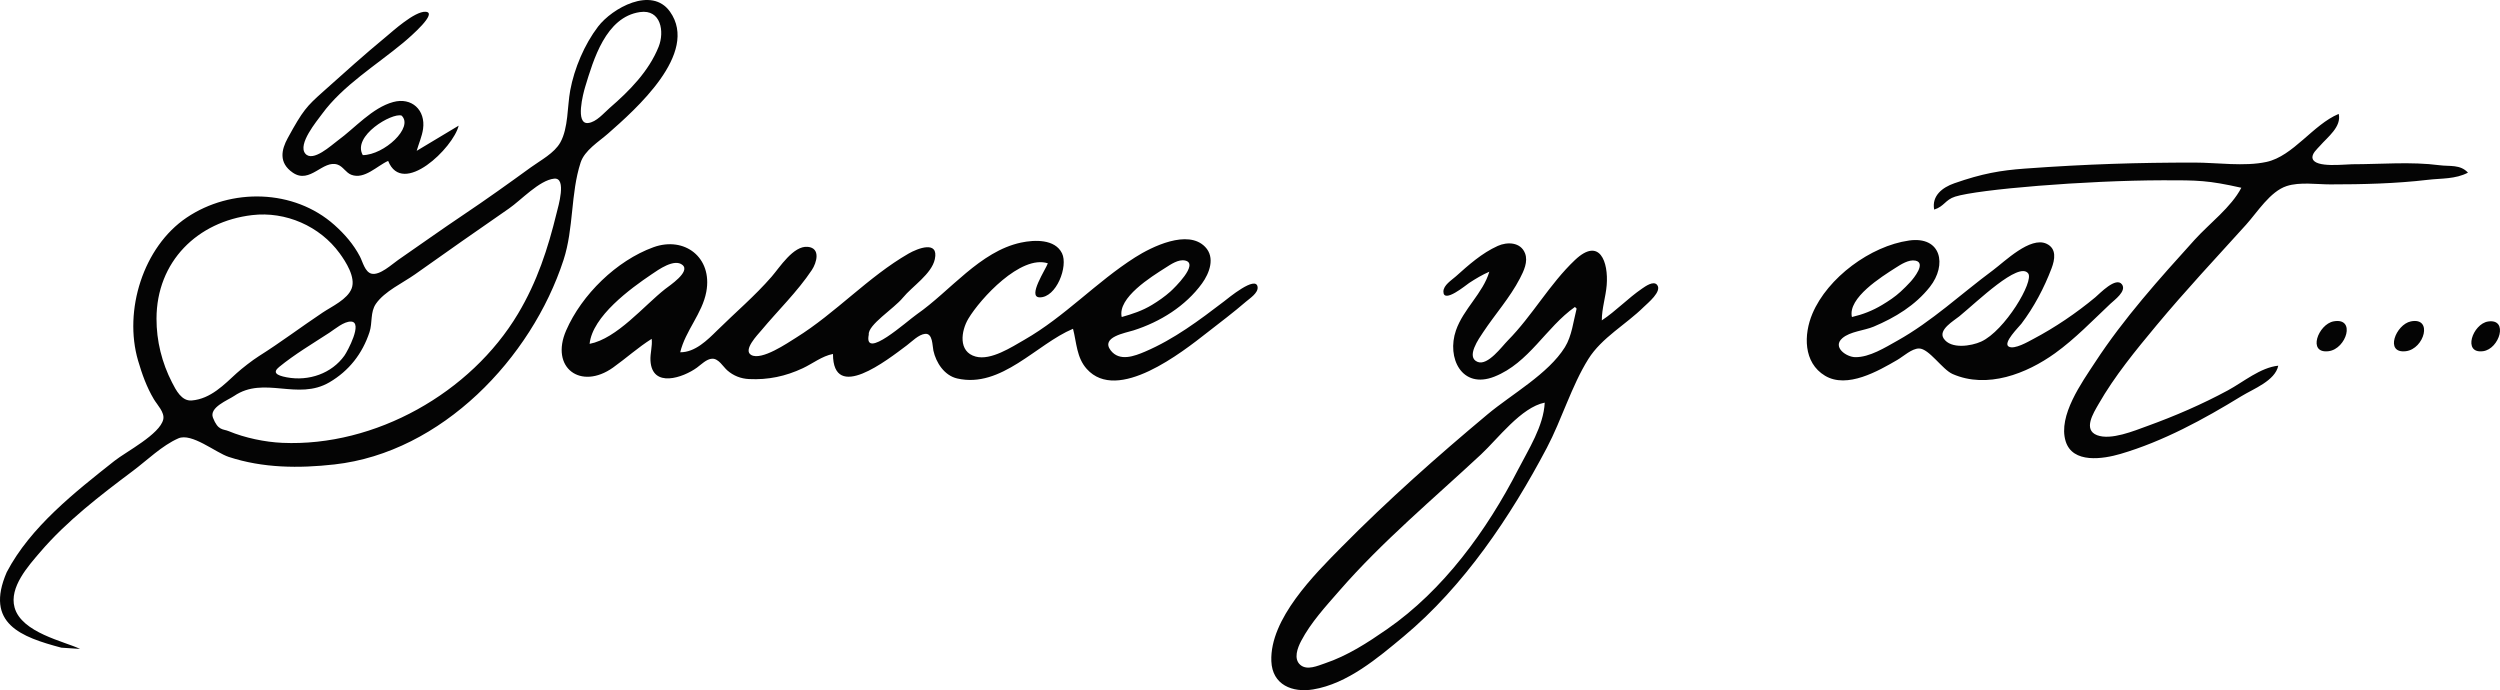 <?xml version="1.0" encoding="UTF-8" standalone="no"?>
<svg xmlns="http://www.w3.org/2000/svg" xmlns:svg="http://www.w3.org/2000/svg" width="525.401mm" height="145.049mm" viewBox="0 0 525.401 145.049" version="1.1" id="svg1" xml:space="preserve">
  <defs id="defs1"></defs>
  <g id="layer1" transform="translate(157.074,-75.878)">
    <path style="fill:#040404;stroke:none" d="m -140.248,212.256 c -3.306,-1.591 -12.315,-3.405 -13.768,-8.723 -1.158,-4.237 2.891,-8.715 5.396,-11.642 5.589,-6.53 12.646,-11.926 19.498,-17.065 2.963,-2.222 6.117,-5.327 9.525,-6.82 2.8,-1.227 7.818,2.982 10.583,3.893 7.19,2.369 14.752,2.423 22.225,1.587 22.542,-2.524 41.416,-22.322 48.148,-42.978 2.17,-6.659 1.468,-13.952 3.587,-20.461 0.843,-2.59 3.812,-4.377 5.768,-6.098 5.647,-4.969 19.242,-16.859 13.014,-25.619 -3.85,-5.416 -12.164,-0.721 -15.117,3.142 -2.853,3.733 -4.992,8.782 -5.848,13.405 -0.626,3.381 -0.379,7.891 -2.075,10.931 -1.268,2.274 -4.146,3.75 -6.203,5.243 -4.646,3.373 -9.342,6.736 -14.111,9.932 -4.631,3.103 -9.169,6.352 -13.758,9.516 -1.32,0.91 -3.867,3.31 -5.606,2.896 -1.382,-0.329 -1.86,-2.498 -2.432,-3.592 -1.343,-2.568 -3.211,-4.719 -5.368,-6.642 -8.517,-7.592 -21.735,-7.82 -31.044,-1.561 -9.143,6.148 -13.303,19.557 -10.218,30.075 0.837,2.852 1.794,5.545 3.322,8.114 0.688,1.156 2.293,2.757 1.969,4.219 -0.694,3.128 -7.805,6.789 -10.242,8.715 -8.26,6.53 -17.678,13.9 -22.654,23.401 -4.691,10.85 3.072,13.626 11.473,15.869 m 68.684,-102.3 c 3.038,7.633 13.718,-2.785 14.817,-7.408 l -8.819,5.292 c 0.427,-1.504 1.117,-3.04 1.337,-4.586 0.567,-3.992 -2.396,-6.733 -6.276,-5.67 -4.428,1.213 -8.02,5.455 -11.642,8.086 -1.299,0.944 -5.247,4.651 -6.829,2.75 -1.647,-1.981 2.404,-6.803 3.527,-8.34 4.36,-5.969 11.405,-10.256 17.06,-14.963 1.58,-1.315 7.4,-6.387 4.662,-6.505 -2.299,-0.099 -6.919,4.124 -8.153,5.141 -4.748,3.914 -8.847,7.626 -13.406,11.697 -3.405,3.041 -4.179,3.857 -7.379,9.71 -1.324,2.422 -1.971,5.181 1.059,7.263 3.643,2.502 6.33,-2.789 9.445,-1.676 1.138,0.407 1.705,1.68 2.85,2.122 2.756,1.064 5.441,-1.904 7.747,-2.912 m 52.917,-31.276 c 4.444,-0.649 5.186,4.144 3.928,7.287 -2.06,5.148 -6.137,9.272 -10.278,12.849 -1.244,1.075 -2.797,2.994 -4.548,3.178 -2.754,0.29 -1.015,-6.272 -0.623,-7.561 1.756,-5.764 4.329,-14.704 11.52,-15.754 M 249.408,119.925 c 2.124,-0.655 2.316,-2.061 4.408,-2.723 4.819,-1.524 27.298,-3.405 43.716,-3.435 7.329,-0.013 9.428,0.004 16.434,1.571 -2.128,4.103 -6.714,7.505 -9.818,10.936 -7.392,8.173 -14.881,16.502 -20.923,25.753 -2.74,4.195 -7.83,11.22 -6.183,16.58 1.461,4.755 7.867,3.741 11.524,2.668 8.961,-2.63 17.47,-7.267 25.4,-12.126 2.549,-1.562 7.108,-3.248 7.761,-6.417 -3.754,0.385 -7.323,3.419 -10.583,5.183 -5.423,2.933 -11.143,5.401 -16.933,7.498 -2.767,1.002 -7.653,3.051 -10.577,1.923 -2.989,-1.153 -0.723,-4.694 0.301,-6.49 3.371,-5.908 7.853,-11.364 12.193,-16.581 6.047,-7.269 12.499,-14.162 18.837,-21.167 2.368,-2.618 5.039,-6.983 8.527,-8.116 2.762,-0.897 6.298,-0.35 9.172,-0.35 6.77,0 13.74,-0.164 20.461,-0.958 2.901,-0.343 5.807,-0.118 8.467,-1.512 -1.634,-1.768 -3.797,-1.272 -5.997,-1.561 -5.966,-0.783 -12.328,-0.203 -18.344,-0.203 -1.543,0 -7.718,0.799 -8.304,-1.169 -0.299,-1.006 0.977,-2.058 1.547,-2.711 1.63,-1.871 4.554,-3.994 3.935,-6.703 -5.398,2.259 -9.562,8.871 -15.169,10.093 -4.658,1.015 -10.402,0.138 -15.169,0.138 -11.743,0 -22.404,0.304 -35.631,1.267 -5.092,0.371 -8.942,1.031 -14.817,3.086 -2.494,0.872 -4.77,2.61 -4.233,5.525 M -72.678,100.169 c 2.611,2.466 -3.659,8.274 -8.15,8.311 -2.307,-4.035 6.171,-8.974 8.15,-8.311 m 32.064,13.253 c 2.711,-0.28 0.834,5.934 0.523,7.208 -1.844,7.556 -4.091,14.431 -8.106,21.167 -9.926,16.648 -30.04,28.005 -49.529,27.15 -3.676,-0.161 -7.899,-1.048 -11.289,-2.46 -1.176,-0.489 -2.226,-0.051 -3.303,-2.818 -0.849,-2.179 3.142,-3.688 4.467,-4.588 6.27,-4.258 13.314,1.059 20.003,-2.853 4.123,-2.411 6.932,-6.02 8.43,-10.55 0.645,-1.952 0.122,-4.192 1.352,-5.965 1.819,-2.624 5.64,-4.361 8.21,-6.179 6.562,-4.64 13.136,-9.285 19.756,-13.841 2.518,-1.733 6.375,-5.948 9.487,-6.27 m -63.462,7.662 c 7.031,-0.829 14.211,2.312 18.37,8.013 1.314,1.802 3.418,5.069 2.533,7.403 -0.87,2.294 -4.158,3.774 -6.087,5.062 -4.498,3.004 -8.828,6.277 -13.406,9.162 -1.363,0.859 -3.59,2.594 -4.696,3.601 -2.572,2.343 -5.423,5.384 -9.415,5.717 -2.139,0.178 -3.317,-2.176 -4.142,-3.781 -2.142,-4.166 -3.274,-8.733 -3.266,-13.406 0.019,-12.035 8.624,-20.417 20.108,-21.772 m 167.217,10.13 c -0.42,1.233 -4.351,7.096 -1.742,7.157 3.534,0.083 6.055,-6.542 4.715,-9.268 -1.483,-3.018 -5.79,-2.842 -8.617,-2.239 -8.62,1.839 -14.896,10.209 -21.872,15.054 -2.113,1.467 -11.243,9.789 -10.119,4.291 -0.228,-2.05 5.286,-5.463 7.159,-7.752 1.979,-2.419 6.055,-4.98 6.728,-8.12 0.858,-4.005 -3.603,-2.268 -5.532,-1.157 -8.461,4.873 -15.295,12.483 -23.636,17.668 -1.813,1.127 -7.208,4.843 -9.407,3.645 -1.85,-1.009 1.383,-4.306 2.1,-5.167 3.502,-4.207 7.582,-8.135 10.624,-12.7 1.015,-1.523 1.913,-4.604 -0.854,-4.871 -3.022,-0.292 -5.88,4.296 -7.605,6.282 -3.524,4.058 -7.625,7.52 -11.439,11.288 -2.086,2.061 -4.652,4.61 -7.761,4.587 1.072,-4.512 4.622,-8.116 5.479,-12.7 1.353,-7.231 -4.588,-11.745 -11.124,-9.371 -7.722,2.805 -15.049,9.95 -18.329,17.485 -3.426,7.867 3.09,12.616 9.863,7.793 2.753,-1.96 5.246,-4.23 8.114,-6.029 0.174,1.568 -0.345,3.037 -0.256,4.586 0.338,5.858 6.874,3.575 9.781,1.452 0.885,-0.647 2.007,-1.811 3.17,-1.864 1.371,-0.063 2.292,1.66 3.194,2.454 1.296,1.141 2.856,1.741 4.572,1.825 3.998,0.196 7.657,-0.574 11.289,-2.275 2.113,-0.99 4.036,-2.556 6.35,-3.002 0.001,10.26 11.362,1.305 15.522,-1.809 1.047,-0.783 2.478,-2.285 3.842,-2.417 1.62,-0.157 1.513,2.485 1.739,3.52 0.554,2.543 2.312,5.24 5.003,5.858 9.274,2.131 16.68,-7.237 24.342,-10.444 0.763,2.949 0.745,6.058 2.897,8.451 6.475,7.202 20.035,-3.532 25.325,-7.672 2.74,-2.144 5.479,-4.19 8.114,-6.47 0.799,-0.691 2.606,-1.829 2.457,-3.077 -0.308,-2.565 -6.265,2.407 -7.042,3.001 -5.207,3.976 -10.511,7.959 -16.581,10.554 -2.265,0.969 -5.401,2.157 -7.249,-0.24 -2.165,-2.809 3.108,-3.673 4.779,-4.205 5.587,-1.778 10.934,-5.083 14.408,-9.868 1.556,-2.144 2.825,-5.439 0.664,-7.681 -3.648,-3.784 -11.244,-0.017 -14.718,2.19 -8.196,5.208 -14.787,12.471 -23.283,17.334 -2.655,1.52 -7.022,4.392 -10.23,3.525 -3.744,-1.011 -3.059,-5.425 -1.542,-7.961 2.547,-4.256 11.023,-13.483 16.711,-11.642 m 180.975,-4.788 c -8.078,1.147 -17.102,7.808 -20.297,15.371 -1.842,4.36 -1.946,10.294 2.659,13.05 4.641,2.777 11.196,-1.014 15.169,-3.321 1.266,-0.735 3.062,-2.418 4.581,-2.413 2.112,0.007 4.874,4.413 7.061,5.369 7.258,3.172 15.541,-0.07 21.519,-4.369 4.211,-3.028 7.876,-6.852 11.64,-10.401 0.812,-0.765 3.438,-2.637 2.442,-4.047 -1.242,-1.757 -4.744,1.966 -5.615,2.69 -3.965,3.298 -8.487,6.367 -13.053,8.772 -1.051,0.554 -3.935,2.256 -5.129,1.6 -1.354,-0.744 2.144,-4.155 2.645,-4.814 2.63,-3.463 4.805,-7.577 6.341,-11.642 0.691,-1.827 1.123,-4.143 -1.051,-5.166 -3.421,-1.61 -8.809,3.75 -11.273,5.573 -6.685,4.946 -12.809,10.739 -20.108,14.811 -2.534,1.414 -5.818,3.49 -8.819,3.449 -1.89,-0.026 -4.851,-2.114 -2.736,-3.974 1.64,-1.442 4.623,-1.604 6.617,-2.447 4.507,-1.905 8.742,-4.463 11.812,-8.366 3.616,-4.599 2.418,-10.695 -4.403,-9.727 m -88.194,6.552 c -1.331,4.522 -5.453,7.82 -7.02,12.347 -1.989,5.748 1.224,12.417 8.078,9.709 7.288,-2.88 10.824,-10.344 16.933,-14.648 l 0.353,0.353 c -0.689,2.664 -0.99,5.737 -2.468,8.114 -3.484,5.605 -11.206,9.883 -16.23,14.083 -10.648,8.901 -20.948,18.036 -30.693,27.898 -5.692,5.76 -15.105,15.102 -14.768,23.989 0.191,5.032 4.474,6.656 8.773,5.946 7.234,-1.194 13.623,-6.628 19.05,-11.151 12.628,-10.523 22.429,-25.13 30.063,-39.598 3.156,-5.98 5.186,-13.007 8.74,-18.697 2.791,-4.47 7.957,-7.288 11.644,-10.937 0.782,-0.774 3.922,-3.273 2.797,-4.642 -0.762,-0.927 -2.482,0.327 -3.15,0.782 -2.972,2.028 -5.456,4.694 -8.467,6.684 0.007,-2.553 0.822,-4.888 1.028,-7.408 0.396,-4.831 -1.458,-10.214 -6.672,-5.276 -5.339,5.055 -8.95,11.694 -14.113,16.918 -1.253,1.268 -4.186,5.326 -6.323,4.501 -2.578,-0.995 0.304,-4.978 1.158,-6.265 2.515,-3.792 5.605,-7.232 7.712,-11.289 0.802,-1.544 1.759,-3.525 1.073,-5.286 -0.921,-2.365 -3.735,-2.443 -5.735,-1.541 -3.333,1.504 -6.129,4.008 -8.819,6.416 -0.883,0.79 -2.598,1.828 -2.598,3.181 0,2.607 4.792,-1.408 5.42,-1.819 1.356,-0.887 2.746,-1.721 4.233,-2.362 m -77.258,9.525 c -0.926,-4.054 6.222,-8.463 9.172,-10.338 1.13,-0.718 2.75,-1.862 4.18,-1.529 2.946,0.686 -2.331,5.807 -3.121,6.514 -1.195,1.068 -2.512,1.982 -3.881,2.811 -2.019,1.223 -4.094,1.901 -6.35,2.542 m 153.458,0 c -0.919,-4.022 6.24,-8.462 9.172,-10.337 1.114,-0.712 2.776,-1.797 4.18,-1.513 2.286,0.463 -0.354,3.694 -1.038,4.441 -0.661,0.722 -1.363,1.421 -2.083,2.084 -1.182,1.087 -2.509,1.957 -3.881,2.783 -1.992,1.2 -4.086,2.018 -6.35,2.541 m -265.289,5.644 c 0.597,-5.796 8.57,-11.613 13.053,-14.633 1.375,-0.926 4.767,-3.391 6.483,-1.938 1.688,1.43 -2.77,4.348 -3.661,5.049 -4.475,3.521 -10.14,10.413 -15.875,11.522 M 269.164,133.331 c 1.305,1.617 -4.914,12.084 -9.878,14.339 -2.062,0.937 -6.369,1.642 -7.88,-0.66 -1.201,-1.83 2.16,-3.727 3.294,-4.657 3.804,-3.117 12.496,-11.601 14.464,-9.023 m -352.478,10.129 c 2.594,0.081 -0.743,6.27 -1.374,7.156 -2.666,3.747 -7.491,5.444 -12.146,4.558 -2.228,-0.424 -2.964,-1.034 -1.576,-2.171 3.254,-2.665 7.042,-4.904 10.563,-7.202 1.184,-0.773 3.044,-2.386 4.534,-2.34 m 416.683,-0.047 c -3.238,0.586 -5.612,6.85 -1.058,6.273 3.737,-0.474 5.792,-7.129 1.058,-6.273 m 16.228,0.009 c -3.172,0.635 -5.599,6.81 -1.058,6.265 3.897,-0.468 5.734,-7.201 1.058,-6.265 m 16.228,0.023 c -3.241,0.491 -5.457,6.822 -1.058,6.241 3.452,-0.456 5.409,-6.901 1.058,-6.241 m -198.261,17.051 c -0.225,4.921 -3.415,9.832 -5.616,14.111 -6.557,12.749 -15.656,25.289 -27.545,33.523 -4.11,2.847 -8.275,5.556 -13.053,7.164 -1.499,0.504 -3.715,1.535 -5.139,0.326 -1.498,-1.272 -0.581,-3.616 0.161,-5.03 2.06,-3.923 5.164,-7.263 8.053,-10.583 9,-10.343 19.721,-19.281 29.733,-28.607 3.573,-3.328 8.463,-9.921 13.406,-10.905 z" id="path1"></path>
  </g>
</svg>
